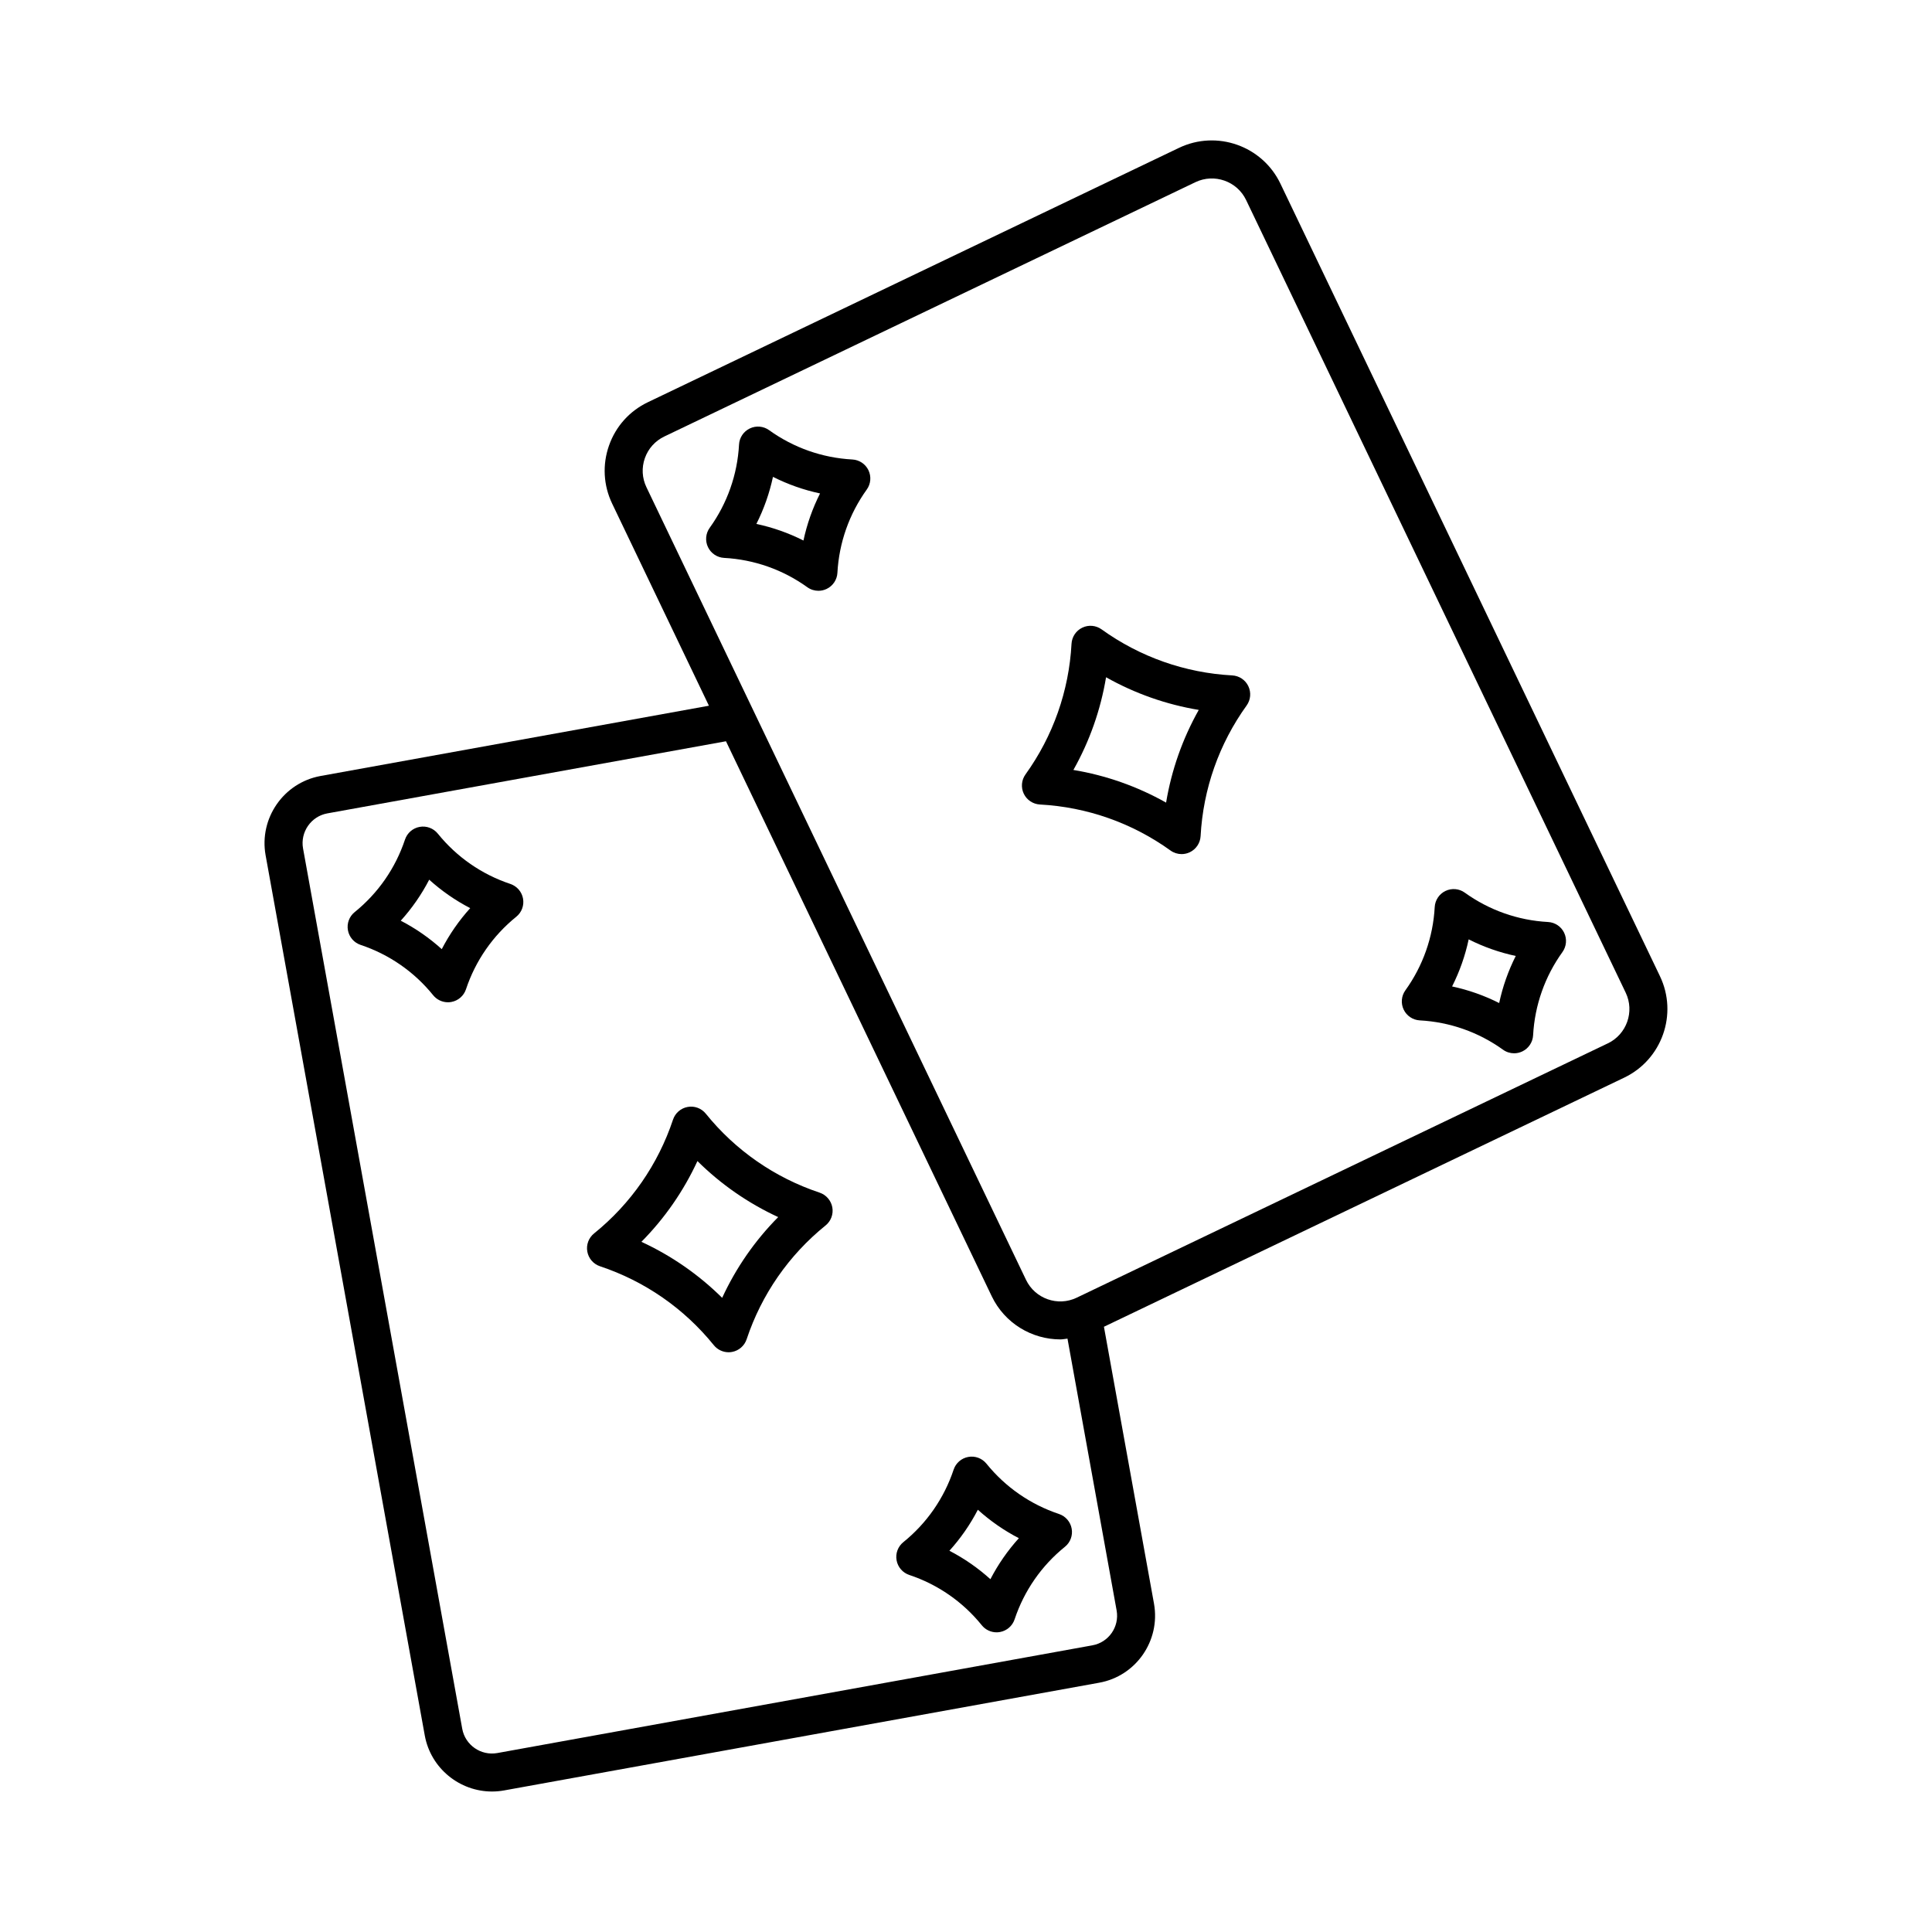 <?xml version="1.0" encoding="UTF-8"?>
<!-- Uploaded to: ICON Repo, www.svgrepo.com, Generator: ICON Repo Mixer Tools -->
<svg fill="#000000" width="800px" height="800px" version="1.1" viewBox="144 144 512 512" xmlns="http://www.w3.org/2000/svg">
 <g>
  <path d="m361.2 460.06c-11.871-3.957-22.297-11.188-30.152-20.918-1.156-1.434-3.008-2.129-4.812-1.789-1.812 0.328-3.301 1.617-3.883 3.367-3.953 11.867-11.188 22.297-20.918 30.156-1.434 1.156-2.121 3.004-1.789 4.816 0.328 1.812 1.617 3.301 3.367 3.883 11.867 3.949 22.293 11.184 30.156 20.914 0.965 1.195 2.414 1.871 3.918 1.871 0.297 0 0.598-0.027 0.898-0.082 1.812-0.328 3.301-1.617 3.883-3.367 3.949-11.863 11.184-22.289 20.914-30.152 1.434-1.156 2.121-3.004 1.789-4.816-0.336-1.809-1.625-3.297-3.371-3.883zm-25.82 27.879c-6.223-6.16-13.453-11.176-21.402-14.844 6.16-6.219 11.176-13.453 14.848-21.402 6.215 6.16 13.453 11.176 21.402 14.848-6.164 6.215-11.18 13.453-14.848 21.398z"/>
  <path d="m279.24 378.25c-7.562-2.519-14.207-7.129-19.215-13.328-1.16-1.434-3.004-2.117-4.816-1.789s-3.301 1.617-3.883 3.367c-2.519 7.562-7.129 14.207-13.332 19.215-1.434 1.156-2.121 3.004-1.789 4.812 0.328 1.812 1.617 3.301 3.367 3.883 7.562 2.519 14.207 7.129 19.219 13.332 0.965 1.195 2.414 1.871 3.918 1.871 0.297 0 0.598-0.027 0.898-0.082 1.812-0.328 3.301-1.617 3.883-3.367 2.516-7.562 7.125-14.207 13.328-19.219 1.434-1.156 2.121-3.004 1.789-4.816-0.328-1.805-1.617-3.293-3.367-3.879zm-18.168 17.285c-3.285-2.969-6.934-5.504-10.867-7.539 2.973-3.285 5.504-6.934 7.539-10.867 3.285 2.969 6.934 5.5 10.867 7.539-2.969 3.281-5.504 6.934-7.539 10.867z"/>
  <path d="m424.64 545.22c-7.562-2.519-14.207-7.129-19.219-13.328-1.16-1.434-3.008-2.125-4.816-1.789-1.812 0.328-3.301 1.617-3.883 3.367-2.516 7.562-7.125 14.207-13.328 19.215-1.434 1.156-2.121 3.004-1.789 4.812 0.328 1.812 1.617 3.301 3.367 3.883 7.562 2.519 14.207 7.129 19.215 13.332 0.965 1.195 2.41 1.871 3.918 1.871 0.297 0 0.598-0.027 0.895-0.082 1.812-0.328 3.301-1.617 3.883-3.367 2.523-7.566 7.129-14.211 13.332-19.219 1.434-1.156 2.121-3.004 1.789-4.812-0.328-1.809-1.617-3.297-3.363-3.883zm-18.172 17.285c-3.285-2.969-6.934-5.504-10.867-7.539 2.973-3.285 5.504-6.934 7.539-10.867 3.285 2.969 6.938 5.5 10.867 7.539-2.969 3.285-5.504 6.934-7.539 10.867z"/>
  <path d="m583.91 402.71-100.59-210.05c-4.801-10.023-16.859-14.273-26.879-9.473h-0.004l-140.74 67.402c-4.856 2.324-8.516 6.402-10.301 11.477-1.789 5.078-1.492 10.547 0.832 15.402l25.645 53.555-102.96 18.629c-9.754 1.793-16.273 11.195-14.531 20.969l42.195 233.34c1.602 8.688 9.238 14.809 17.805 14.809 1.047 0 2.106-0.09 3.168-0.281l157.72-28.547c9.77-1.738 16.301-11.125 14.555-20.934l-13.27-73.402 137.88-66.02c10.02-4.797 14.27-16.855 9.473-26.879zm-150.42 177.32-157.71 28.547c-4.344 0.773-8.492-2.121-9.281-6.422l-42.191-233.32c-0.77-4.32 2.117-8.488 6.422-9.277l105.66-19.117 70.426 147.07c3.461 7.223 10.688 11.445 18.207 11.445 0.621 0 1.246-0.148 1.871-0.207l13.023 72.039c0.77 4.328-2.102 8.469-6.422 9.238zm136.6-159.53-140.75 67.398c-5.016 2.41-11.039 0.277-13.438-4.734l-100.59-210.05c-1.164-2.426-1.312-5.16-0.414-7.699 0.895-2.535 2.727-4.574 5.152-5.738l140.75-67.398h-0.004c5.016-2.394 11.047-0.27 13.441 4.738l100.59 210.05c2.398 5.012 0.27 11.039-4.738 13.441z"/>
  <path d="m470.55 322.99c-12.488-0.672-24.453-4.891-34.609-12.195-1.5-1.082-3.465-1.258-5.121-0.457-1.66 0.793-2.754 2.434-2.856 4.273-0.672 12.488-4.891 24.457-12.195 34.613-1.078 1.492-1.25 3.457-0.457 5.121 0.793 1.66 2.434 2.754 4.273 2.856 12.488 0.672 24.457 4.891 34.613 12.195 0.875 0.629 1.902 0.949 2.941 0.949 0.742 0 1.484-0.164 2.176-0.496 1.66-0.793 2.754-2.434 2.856-4.273 0.672-12.488 4.891-24.453 12.195-34.609 1.078-1.496 1.25-3.457 0.457-5.121-0.793-1.664-2.434-2.758-4.273-2.856zm-17.523 33.711c-7.629-4.297-15.93-7.223-24.566-8.656 4.297-7.629 7.223-15.93 8.656-24.566 7.629 4.297 15.93 7.223 24.566 8.656-4.297 7.633-7.223 15.934-8.656 24.566z"/>
  <path d="m369.88 265.77c-7.961-0.43-15.586-3.117-22.055-7.769-1.492-1.078-3.457-1.254-5.117-0.457-1.66 0.793-2.758 2.434-2.856 4.269-0.43 7.965-3.121 15.59-7.773 22.059-1.078 1.492-1.25 3.457-0.457 5.121 0.793 1.66 2.434 2.754 4.273 2.856 7.957 0.43 15.586 3.117 22.055 7.773 0.875 0.629 1.902 0.945 2.941 0.945 0.742 0 1.484-0.164 2.176-0.496 1.664-0.793 2.758-2.434 2.856-4.269 0.43-7.965 3.121-15.59 7.773-22.059 1.078-1.492 1.25-3.457 0.457-5.121-0.797-1.66-2.434-2.754-4.273-2.852zm-12.957 21.473c-3.953-1.996-8.145-3.473-12.477-4.394 1.996-3.953 3.473-8.145 4.398-12.477 3.953 1.996 8.145 3.473 12.477 4.394-1.996 3.957-3.473 8.145-4.398 12.477z"/>
  <path d="m554.25 388.34c-7.965-0.43-15.59-3.121-22.059-7.773-1.492-1.082-3.457-1.258-5.121-0.457-1.66 0.793-2.754 2.434-2.856 4.273-0.43 7.961-3.117 15.586-7.769 22.055-1.078 1.492-1.25 3.457-0.457 5.117s2.434 2.758 4.269 2.856c7.965 0.43 15.59 3.121 22.059 7.773 0.871 0.629 1.902 0.949 2.941 0.949 0.742 0 1.484-0.164 2.176-0.496 1.66-0.793 2.754-2.434 2.856-4.273 0.43-7.957 3.117-15.586 7.773-22.055 1.074-1.496 1.246-3.457 0.453-5.117-0.789-1.656-2.426-2.75-4.266-2.852zm-12.953 21.477c-3.953-1.996-8.145-3.473-12.477-4.398 1.996-3.953 3.473-8.145 4.394-12.477 3.953 1.996 8.145 3.473 12.477 4.398-1.992 3.953-3.469 8.145-4.394 12.477z"/>
 </g>
</svg>